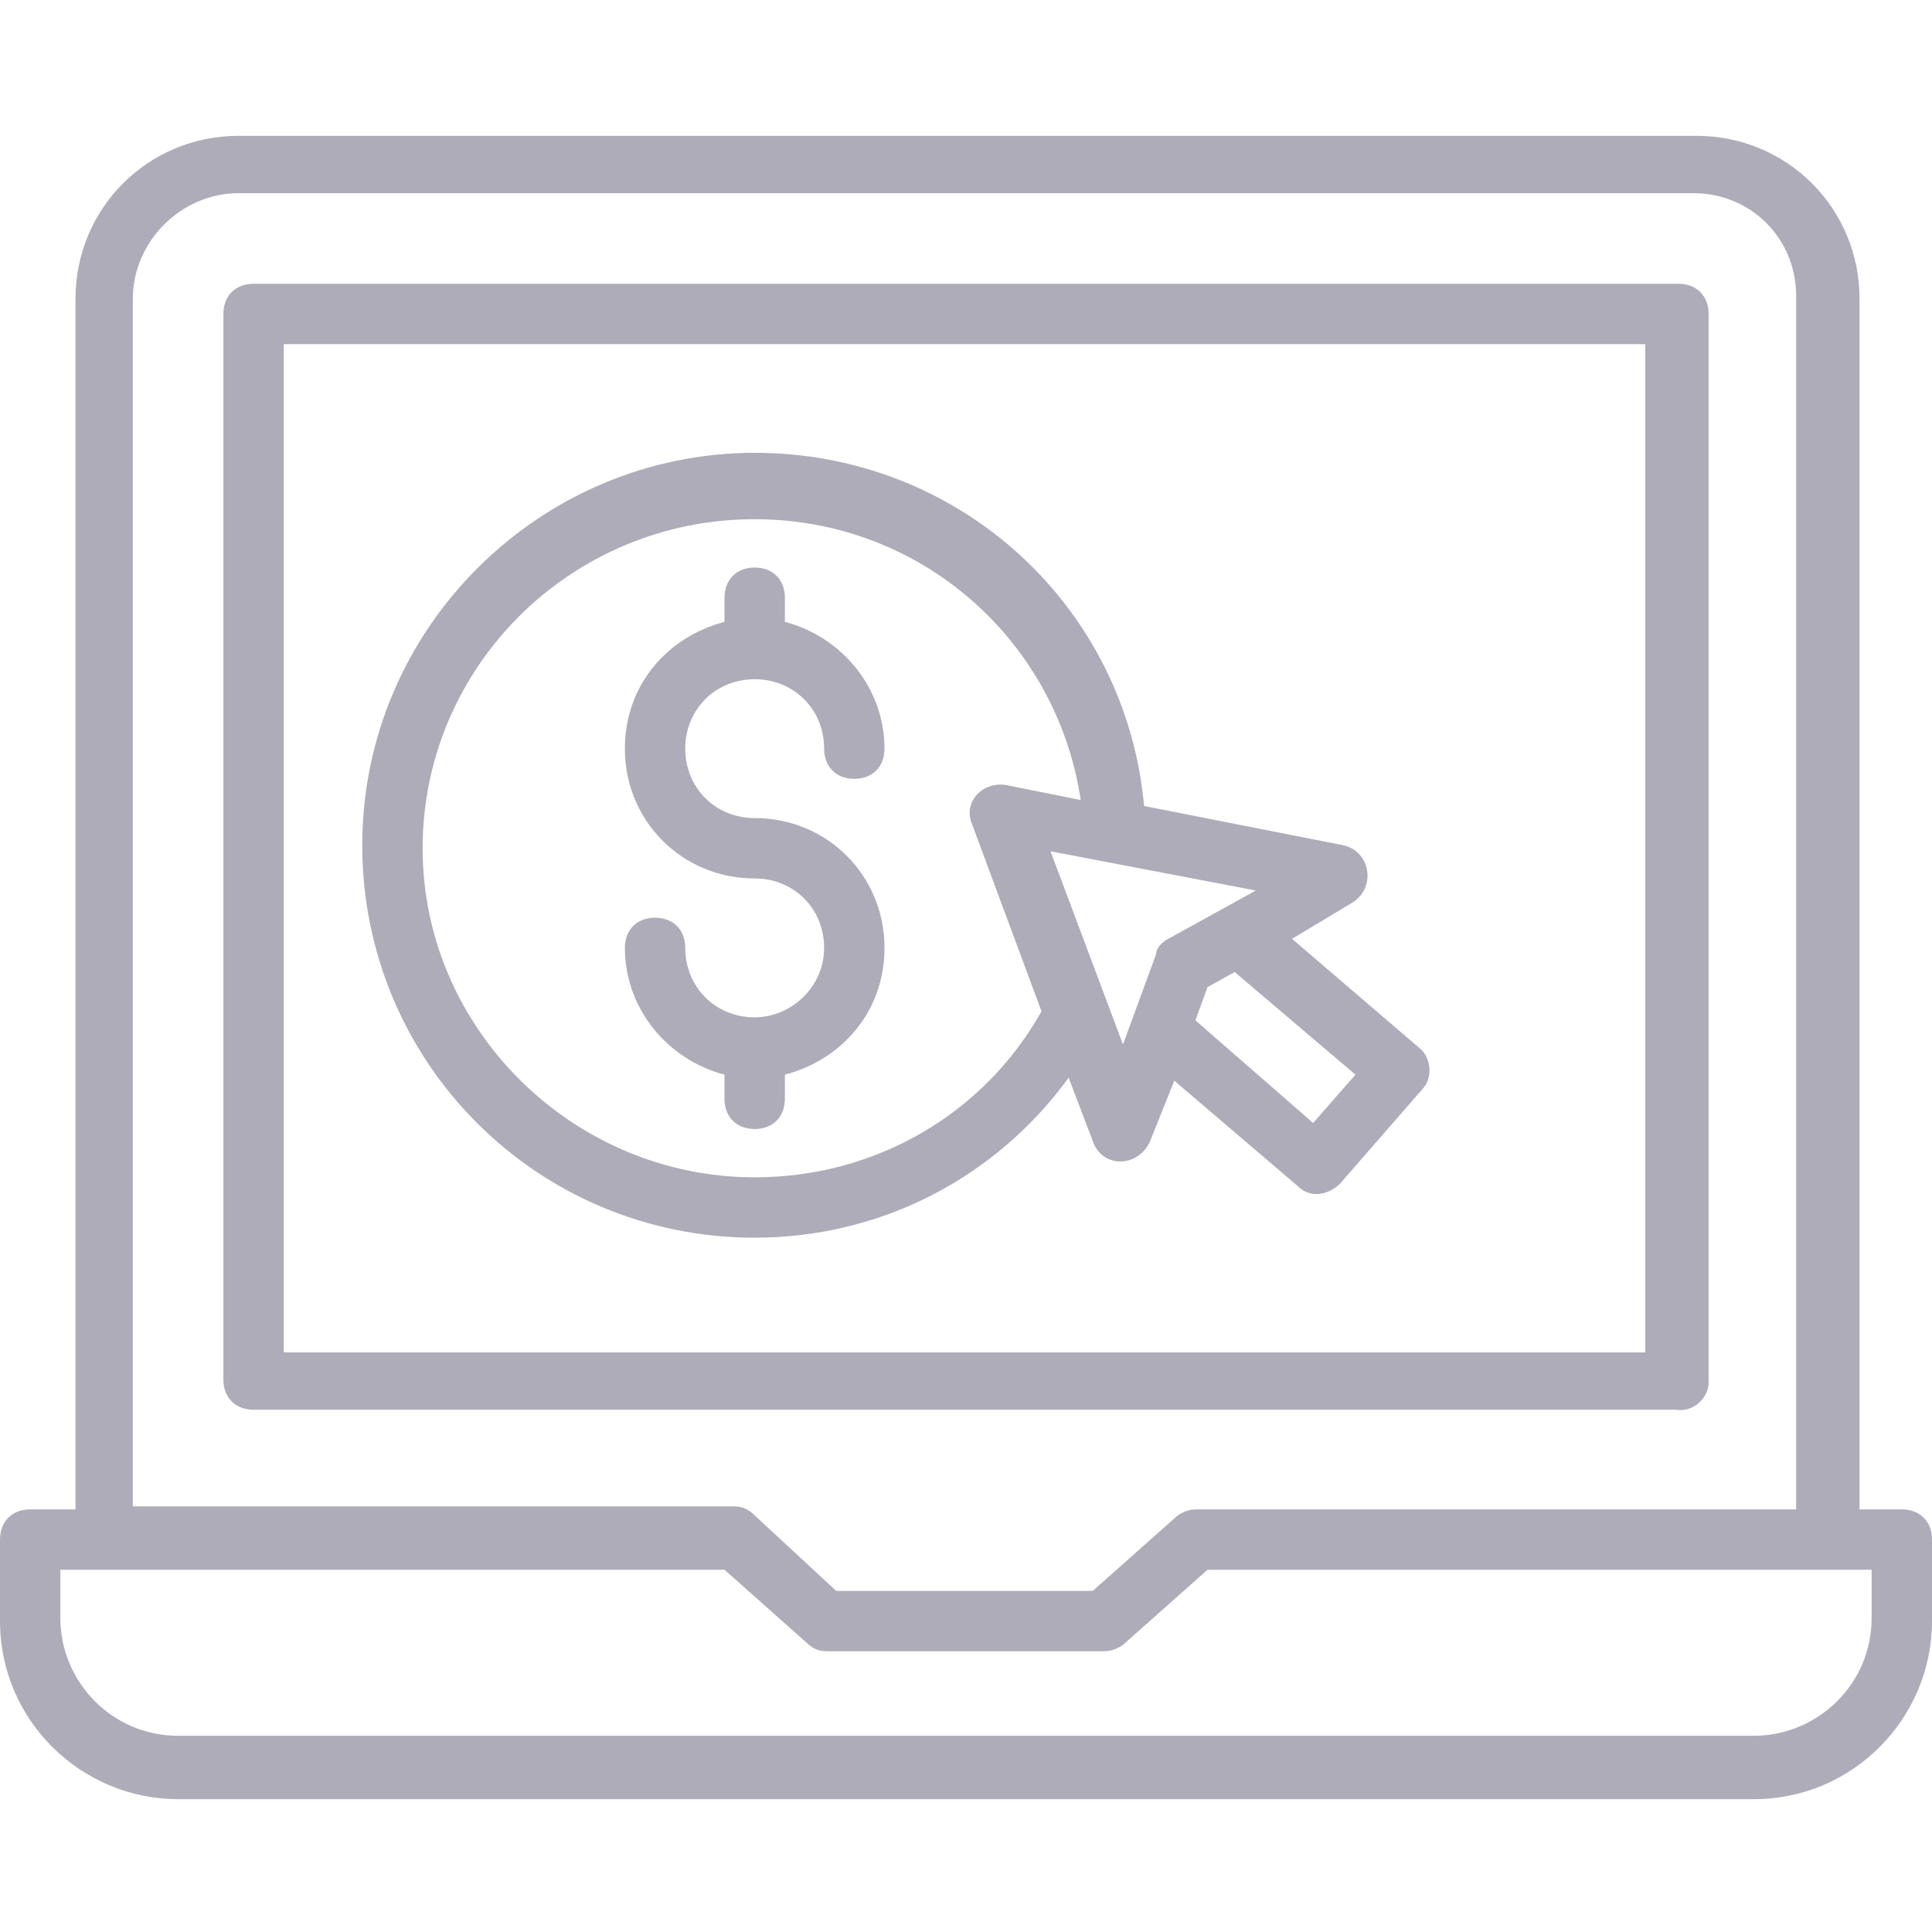 <svg width="120" height="120" viewBox="0 0 120 120" fill="none" xmlns="http://www.w3.org/2000/svg">
<g clip-path="url(#clip0_2539_5112)">
<path d="M118.125 93.75H115.5V18.562C115.5 12.938 111 8.438 105.375 8.438H14.812C9.188 8.438 4.688 12.938 4.688 18.562V93.75H1.875C0.75 93.75 0 94.5 0 95.625V100.688C0 106.875 5.062 111.75 11.062 111.75H108.938C115.125 111.75 120 106.688 120 100.688V95.625C120 94.5 119.25 93.75 118.125 93.75ZM8.25 18.562C8.25 15 11.25 12 14.812 12H105.188C108.75 12 111.562 14.812 111.562 18.375V93.75H74.25C73.875 93.75 73.312 93.938 72.938 94.312L67.875 98.812H51.938L46.875 94.125C46.5 93.75 46.125 93.562 45.562 93.562H8.25V18.562ZM116.25 100.5C116.25 104.625 112.875 107.812 108.938 107.812H11.062C6.938 107.812 3.75 104.438 3.75 100.5V97.5H45L50.062 102C50.438 102.375 50.812 102.562 51.375 102.562H68.625C69 102.562 69.562 102.375 69.938 102L75 97.5H116.25V100.5Z" fill="#AFACB9"/>
<path d="M106.125 85.875V19.5C106.125 18.375 105.375 17.625 104.25 17.625H15.75C14.625 17.625 13.875 18.375 13.875 19.5V85.688C13.875 86.812 14.625 87.562 15.75 87.562H104.062C105.188 87.75 106.125 86.812 106.125 85.875ZM102.375 84H17.625V21.375H102.188V84H102.375Z" fill="#AFACB9"/>
<path d="M46.875 63.188C44.438 63.188 42.562 61.312 42.562 58.875C42.562 57.75 41.812 57 40.688 57C39.562 57 38.812 57.75 38.812 58.875C38.812 62.625 41.438 65.812 45 66.75V68.25C45 69.375 45.75 70.125 46.875 70.125C48 70.125 48.75 69.375 48.75 68.25V66.75C52.312 65.812 54.938 62.812 54.938 58.875C54.938 54.375 51.375 50.812 46.875 50.812C44.438 50.812 42.562 48.938 42.562 46.5C42.562 44.062 44.438 42.188 46.875 42.188C49.312 42.188 51.188 44.062 51.188 46.5C51.188 47.625 51.938 48.375 53.062 48.375C54.188 48.375 54.938 47.625 54.938 46.5C54.938 42.75 52.312 39.562 48.75 38.625V37.125C48.75 36 48 35.25 46.875 35.25C45.75 35.25 45 36 45 37.125V38.625C41.438 39.562 38.812 42.562 38.812 46.5C38.812 51 42.375 54.562 46.875 54.562C49.312 54.562 51.188 56.438 51.188 58.875C51.188 61.312 49.125 63.188 46.875 63.188Z" fill="#AFACB9"/>
<path d="M46.875 76.875C54.75 76.875 61.875 73.125 66.375 66.938L67.875 70.875C68.438 72.562 70.688 72.562 71.438 70.875L72.938 67.125L80.625 73.688C81.375 74.438 82.5 74.25 83.25 73.5L88.312 67.688C89.062 66.938 88.875 65.625 88.125 65.062L80.25 58.312L84 56.062C85.5 55.125 85.125 52.875 83.438 52.5L71.062 50.062C69.938 37.688 59.625 28.125 46.875 28.125C33.562 28.125 22.5 39 22.5 52.5C22.5 66 33.375 76.875 46.875 76.875ZM84.188 66.75L81.562 69.75L74.25 63.375L75 61.312L76.688 60.375L84.188 66.75ZM72.562 58.312C72.188 58.5 71.812 58.875 71.812 59.25L69.75 64.875L65.25 52.875L78 55.312L72.562 58.312ZM46.875 32.25C57.188 32.25 65.625 39.75 67.125 49.688L62.438 48.75C60.938 48.562 59.812 49.875 60.375 51.188L64.688 62.812C61.125 69.188 54.375 73.125 46.875 73.125C35.625 73.125 26.25 63.938 26.25 52.688C26.25 41.438 35.438 32.25 46.875 32.25Z" fill="#AFACB9"/>
</g>
<defs>
<clipPath id="clip0_2539_5112">
<rect width="120" height="120" fill="white"/>
</clipPath>
</defs>
</svg>
